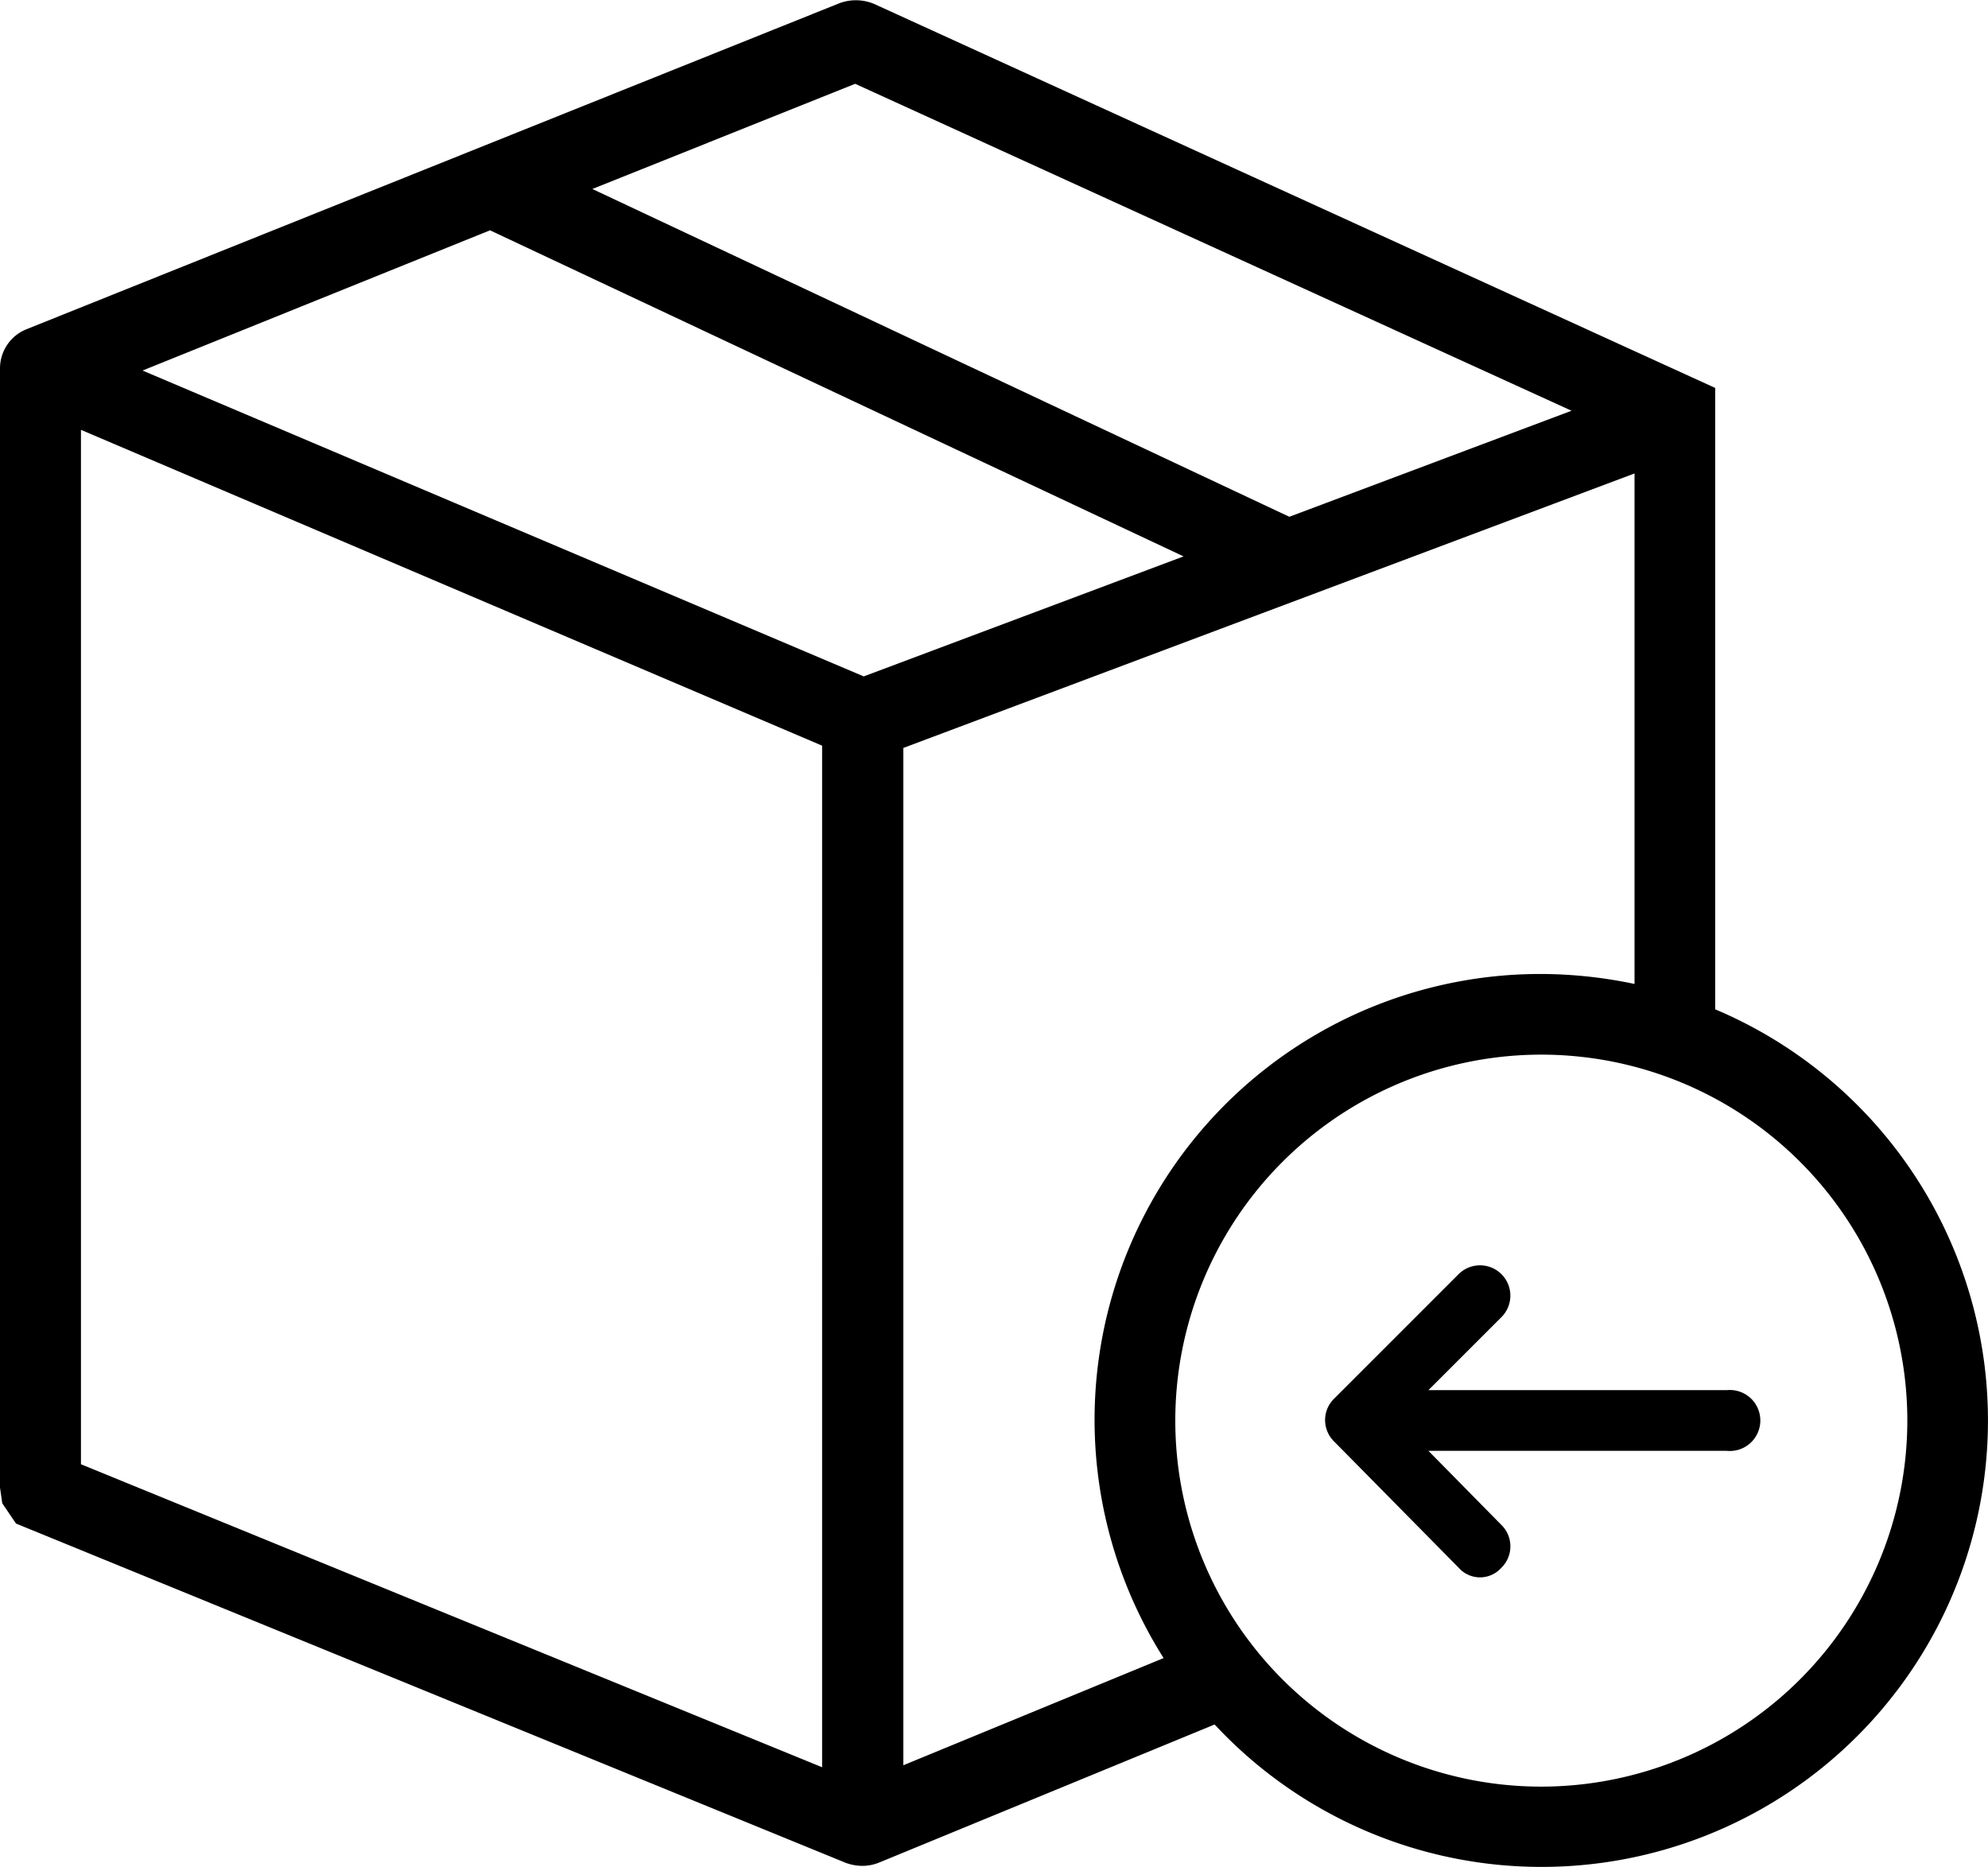 <?xml version="1.0" encoding="UTF-8"?> <svg xmlns="http://www.w3.org/2000/svg" viewBox="0 0 69.74 65.51"><g id="Layer_2" data-name="Layer 2"><g id="Layer_2-2" data-name="Layer 2"><path d="M60.58,48.77H50.11l2.56-2.56a1.06,1.06,0,1,0-1.5-1.51L46.8,49.07h0a1.05,1.05,0,0,0,0,1.5L51.17,55a1,1,0,0,0,1.5,0,1.05,1.05,0,0,0,0-1.5L50.11,50.9H60.58a1.07,1.07,0,1,0,0-2.13Z"></path><path d="M60.17,35.41V14.73l0-1.12L30.67.14a1.65,1.65,0,0,0-1.29,0L.93,11.55h0A1.48,1.48,0,0,0,0,12.92H0V52.19l.08.55.48.71,29.1,11.9a1.71,1.71,0,0,0,.59.11,1.57,1.57,0,0,0,.6-.12L42.61,60.5A15.66,15.66,0,1,0,60.17,35.41ZM30,2.94,55.13,14.41l-9.9,3.72L20.78,6.63ZM17.19,8.08,41.52,19.52,30.3,23.73,5,13Zm-14.35,7,26,11.08V62l-26-10.63ZM31.69,61.93V26.24l25.65-9.63V34.52a16.05,16.05,0,0,0-3.27-.35,15.64,15.64,0,0,0-13.25,24Zm22.38.75A12.84,12.84,0,1,1,66.91,49.84,12.85,12.85,0,0,1,54.07,62.68Z"></path></g></g></svg> 